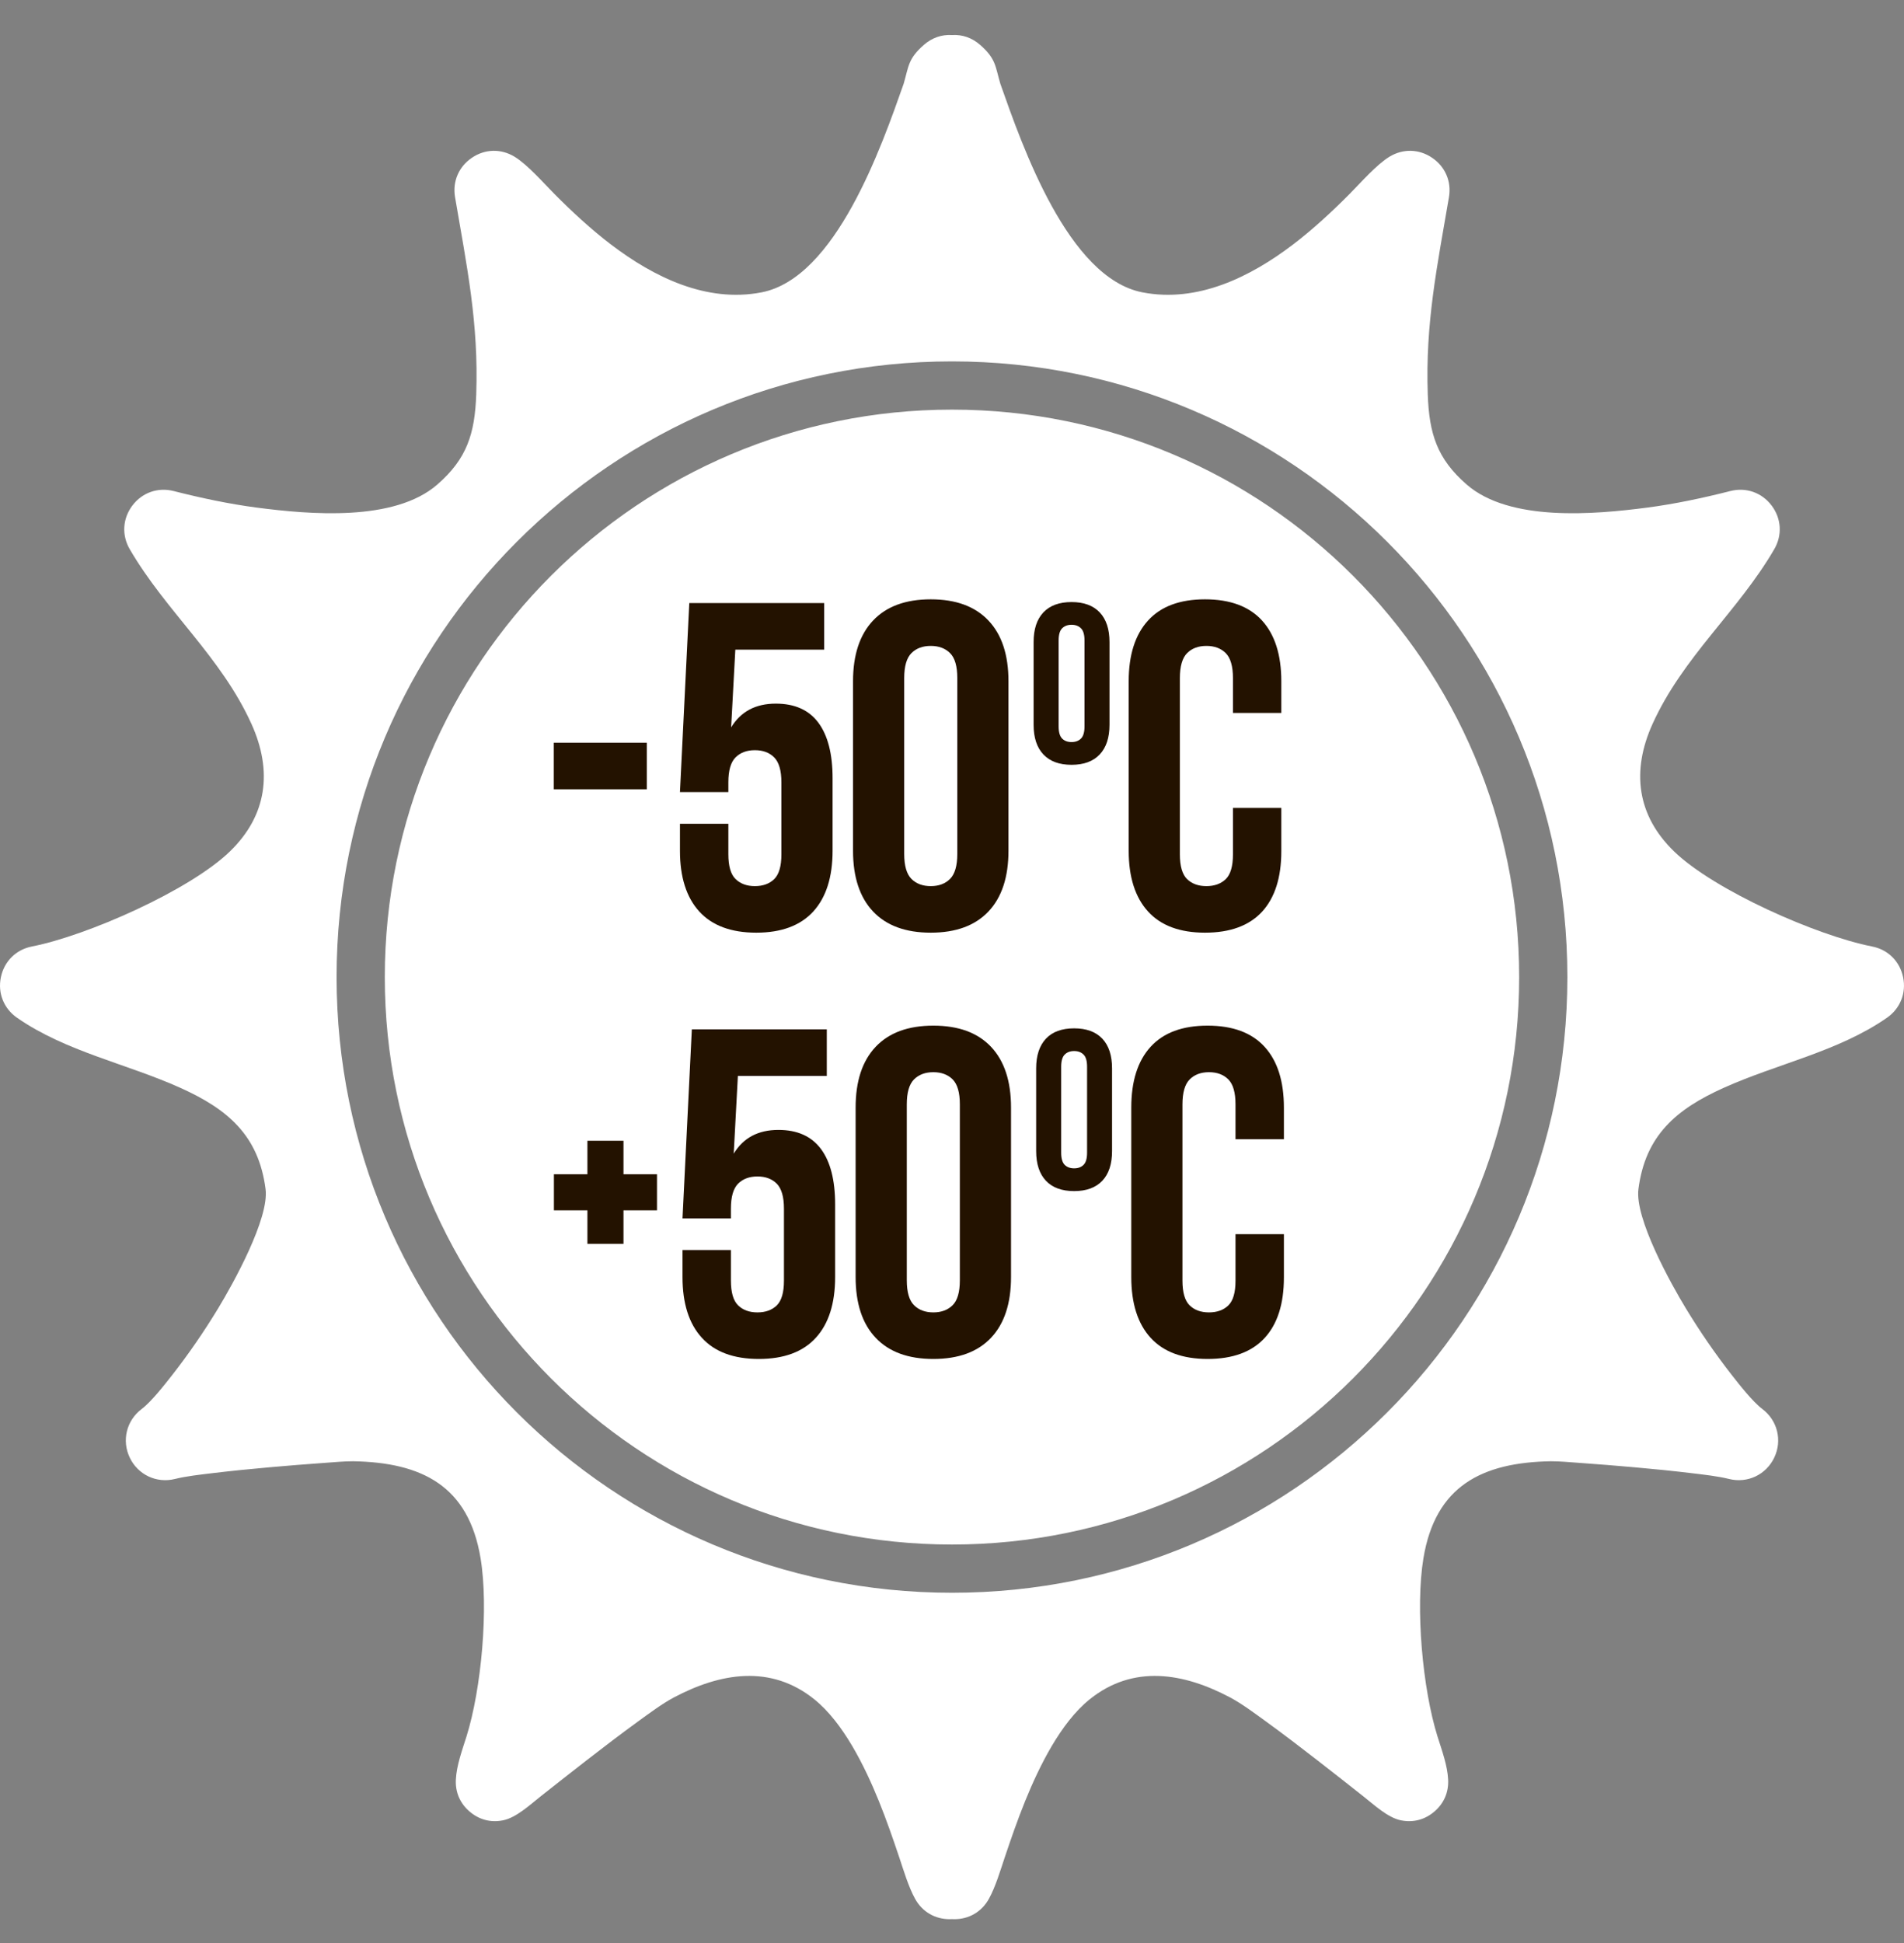 <?xml version="1.0" encoding="UTF-8"?> <svg xmlns="http://www.w3.org/2000/svg" width="50" height="51" viewBox="0 0 50 51" fill="none"><rect x="0" y="0" width="50" height="51" fill="#808080" stroke="none"/><path fill-rule="evenodd" clip-rule="evenodd" d="M35.532 15.114C32.837 12.419 29.113 10.752 25 10.752C20.887 10.752 17.163 12.419 14.468 15.114C11.773 17.809 10.105 21.533 10.105 25.646C10.105 29.76 11.773 33.483 14.468 36.179C17.163 38.874 20.887 40.541 25 40.541C29.113 40.541 32.837 38.874 35.532 36.179C38.227 33.483 39.894 29.76 39.894 25.646C39.894 21.533 38.227 17.809 35.532 15.114ZM25 9.486C29.462 9.486 33.502 11.295 36.427 14.22C39.352 17.144 41.16 21.184 41.16 25.646C41.16 30.109 39.352 34.149 36.427 37.074C33.502 39.998 29.462 41.807 25 41.807C20.538 41.807 16.497 39.998 13.573 37.074C10.648 34.149 8.839 30.109 8.839 25.646C8.839 21.184 10.648 17.144 13.573 14.22C16.497 11.295 20.538 9.486 25 9.486ZM26.269 2.197C26.851 3.848 28.05 7.296 30.002 7.674C31.451 7.954 32.834 7.271 33.958 6.416C34.487 6.012 34.974 5.56 35.443 5.089C35.73 4.8 36.152 4.315 36.492 4.111C36.848 3.897 37.27 3.909 37.612 4.144C37.955 4.378 38.12 4.766 38.05 5.175C37.74 6.993 37.428 8.483 37.494 10.353C37.53 11.378 37.735 12.041 38.518 12.72C39.648 13.7 41.861 13.505 43.254 13.324C43.976 13.23 44.733 13.069 45.439 12.889C45.853 12.784 46.266 12.928 46.524 13.27C46.781 13.611 46.808 14.048 46.592 14.417C45.64 16.052 44.196 17.236 43.396 19.003C42.839 20.235 42.982 21.401 43.965 22.351C45.022 23.372 47.717 24.561 49.16 24.843C49.578 24.924 49.889 25.231 49.976 25.647C50.064 26.064 49.903 26.47 49.554 26.713C48.276 27.603 46.669 27.92 45.262 28.555C44.023 29.113 43.208 29.799 43.026 31.212C42.927 31.981 43.873 33.688 44.276 34.35C44.641 34.95 45.045 35.539 45.478 36.092C45.674 36.342 46.027 36.794 46.279 36.983C46.678 37.283 46.808 37.809 46.593 38.259C46.379 38.709 45.889 38.941 45.406 38.82C45.104 38.745 44.743 38.707 44.434 38.669C43.93 38.608 43.423 38.558 42.917 38.513C42.438 38.47 41.959 38.432 41.479 38.398C41.238 38.381 40.97 38.355 40.73 38.355C38.913 38.386 37.694 39.005 37.38 40.9C37.165 42.2 37.356 44.33 37.752 45.587C37.864 45.941 38.012 46.344 38.029 46.714C38.044 47.044 37.919 47.334 37.669 47.549C37.418 47.764 37.113 47.845 36.789 47.78C36.446 47.712 36.083 47.373 35.81 47.157C35.41 46.841 35.009 46.526 34.606 46.213C34.158 45.865 33.706 45.52 33.246 45.186C32.96 44.979 32.619 44.723 32.308 44.557C31.087 43.909 29.762 43.682 28.617 44.603C27.85 45.219 27.287 46.373 26.921 47.274C26.724 47.76 26.553 48.253 26.386 48.75C26.271 49.092 26.144 49.524 25.971 49.837C25.783 50.181 25.444 50.379 25.052 50.375C25.035 50.375 25.017 50.374 25 50.373C24.982 50.374 24.965 50.375 24.947 50.375C24.555 50.378 24.217 50.181 24.029 49.837C23.856 49.523 23.729 49.092 23.614 48.75C23.447 48.253 23.276 47.76 23.079 47.274C22.713 46.373 22.15 45.219 21.383 44.603C20.238 43.682 18.913 43.909 17.692 44.557C17.381 44.723 17.04 44.979 16.754 45.186C16.294 45.52 15.842 45.865 15.394 46.213C14.991 46.526 14.59 46.841 14.19 47.157C13.917 47.374 13.554 47.712 13.21 47.78C12.886 47.845 12.581 47.764 12.331 47.549C12.08 47.334 11.955 47.043 11.971 46.714C11.988 46.343 12.136 45.941 12.248 45.587C12.644 44.33 12.835 42.2 12.62 40.9C12.305 39.005 11.087 38.386 9.27 38.355C9.03 38.355 8.762 38.381 8.521 38.398C8.041 38.432 7.562 38.47 7.083 38.513C6.577 38.558 6.07 38.608 5.566 38.669C5.257 38.707 4.896 38.745 4.595 38.82C4.111 38.941 3.621 38.709 3.407 38.259C3.192 37.809 3.322 37.283 3.721 36.983C3.973 36.794 4.326 36.342 4.522 36.092C4.955 35.539 5.359 34.95 5.724 34.35C6.126 33.688 7.073 31.981 6.974 31.212C6.792 29.799 5.977 29.113 4.739 28.555C3.331 27.92 1.724 27.603 0.446 26.713C0.097 26.47 -0.064 26.064 0.024 25.647C0.111 25.231 0.422 24.924 0.84 24.843C2.283 24.561 4.978 23.372 6.035 22.351C7.018 21.401 7.161 20.235 6.604 19.003C5.804 17.236 4.36 16.052 3.408 14.417C3.192 14.048 3.219 13.611 3.476 13.27C3.734 12.928 4.147 12.784 4.561 12.889C5.267 13.069 6.024 13.23 6.746 13.324C8.138 13.505 10.352 13.7 11.482 12.72C12.265 12.041 12.47 11.378 12.506 10.353C12.572 8.483 12.26 6.993 11.95 5.175C11.88 4.766 12.045 4.378 12.388 4.144C12.73 3.909 13.152 3.897 13.508 4.111C13.848 4.315 14.27 4.8 14.557 5.089C15.026 5.56 15.512 6.012 16.042 6.416C17.166 7.271 18.549 7.954 19.998 7.674C21.95 7.296 23.149 3.848 23.731 2.197C23.864 1.742 23.842 1.545 24.262 1.177C24.475 0.991 24.732 0.903 25 0.92C25.268 0.903 25.525 0.991 25.738 1.177C26.158 1.545 26.135 1.742 26.269 2.197Z" fill="white"></path><path d="M27.143 16.853C27.143 16.514 27.229 16.255 27.4 16.074C27.57 15.894 27.817 15.803 28.14 15.803C28.462 15.803 28.709 15.894 28.879 16.074C29.05 16.255 29.136 16.515 29.136 16.853V19.025C29.136 19.362 29.05 19.622 28.879 19.803C28.708 19.984 28.462 20.075 28.14 20.075C27.817 20.075 27.571 19.984 27.4 19.803C27.229 19.622 27.143 19.363 27.143 19.025V16.853ZM27.8 19.067C27.8 19.216 27.831 19.324 27.892 19.386C27.953 19.447 28.036 19.478 28.14 19.478C28.243 19.478 28.326 19.447 28.387 19.386C28.449 19.324 28.48 19.218 28.48 19.067V16.811C28.48 16.66 28.449 16.553 28.387 16.492C28.326 16.43 28.243 16.399 28.14 16.399C28.036 16.399 27.953 16.431 27.892 16.492C27.831 16.553 27.8 16.66 27.8 16.811V19.067ZM33.648 21.206V22.342C33.648 23.034 33.479 23.564 33.142 23.931C32.804 24.297 32.304 24.481 31.644 24.481C30.984 24.481 30.485 24.295 30.148 23.925C29.81 23.554 29.64 23.022 29.64 22.33V17.882C29.64 17.19 29.81 16.658 30.148 16.288C30.485 15.917 30.984 15.731 31.644 15.731C32.304 15.731 32.804 15.917 33.142 16.288C33.479 16.658 33.648 17.191 33.648 17.882V18.713H32.378V17.797C32.378 17.487 32.314 17.269 32.188 17.143C32.062 17.017 31.893 16.954 31.681 16.954C31.47 16.954 31.3 17.017 31.174 17.143C31.048 17.269 30.984 17.49 30.984 17.799V22.426C30.984 22.735 31.048 22.953 31.174 23.076C31.3 23.198 31.47 23.259 31.681 23.259C31.893 23.259 32.062 23.197 32.188 23.076C32.314 22.954 32.378 22.738 32.378 22.428V21.206H33.648ZM22.401 17.882C22.401 17.19 22.577 16.658 22.927 16.288C23.277 15.917 23.782 15.731 24.442 15.731C25.102 15.731 25.607 15.917 25.957 16.288C26.308 16.658 26.483 17.19 26.483 17.882V22.33C26.483 23.022 26.308 23.554 25.957 23.925C25.607 24.295 25.102 24.481 24.442 24.481C23.782 24.481 23.277 24.295 22.927 23.925C22.577 23.554 22.401 23.022 22.401 22.33V17.882ZM23.745 22.416C23.745 22.725 23.809 22.943 23.935 23.07C24.061 23.196 24.23 23.259 24.442 23.259C24.654 23.259 24.823 23.196 24.949 23.07C25.075 22.943 25.139 22.725 25.139 22.416V17.797C25.139 17.487 25.076 17.269 24.949 17.143C24.823 17.017 24.654 16.954 24.442 16.954C24.23 16.954 24.061 17.017 23.935 17.143C23.809 17.269 23.745 17.487 23.745 17.797V22.416ZM19.127 21.622V22.422C19.127 22.733 19.19 22.951 19.316 23.073C19.443 23.197 19.612 23.259 19.823 23.259C20.035 23.259 20.204 23.198 20.33 23.076C20.457 22.952 20.52 22.735 20.52 22.426V20.536C20.52 20.227 20.457 20.008 20.33 19.88C20.204 19.753 20.035 19.691 19.823 19.691C19.612 19.691 19.442 19.754 19.316 19.88C19.19 20.006 19.127 20.224 19.127 20.534V20.79H17.856L18.101 15.829H21.644V17.052H19.31L19.2 19.092C19.453 18.677 19.843 18.469 20.373 18.469C20.87 18.469 21.243 18.636 21.491 18.97C21.739 19.304 21.864 19.789 21.864 20.424V22.33C21.864 23.022 21.695 23.554 21.357 23.925C21.018 24.295 20.52 24.481 19.86 24.481C19.2 24.481 18.701 24.295 18.363 23.925C18.025 23.554 17.856 23.022 17.856 22.33V21.622H19.127ZM14.543 19.495H16.986V20.718H14.543V19.495Z" fill="#231200"></path><path d="M27.21 28.042C27.21 27.704 27.297 27.444 27.467 27.263C27.638 27.082 27.885 26.992 28.207 26.992C28.529 26.992 28.776 27.082 28.947 27.263C29.118 27.444 29.203 27.705 29.203 28.042V30.214C29.203 30.552 29.118 30.812 28.947 30.993C28.776 31.174 28.529 31.264 28.207 31.264C27.885 31.264 27.638 31.174 27.467 30.993C27.296 30.812 27.21 30.552 27.21 30.214V28.042ZM27.867 30.256C27.867 30.406 27.898 30.514 27.959 30.575C28.021 30.636 28.103 30.667 28.207 30.667C28.311 30.667 28.393 30.637 28.455 30.575C28.517 30.513 28.547 30.407 28.547 30.256V28C28.547 27.849 28.517 27.742 28.455 27.681C28.393 27.619 28.311 27.588 28.207 27.588C28.103 27.588 28.021 27.619 27.959 27.681C27.898 27.742 27.867 27.85 27.867 28V30.256ZM33.716 32.395V33.532C33.716 34.224 33.547 34.754 33.209 35.12C32.871 35.487 32.372 35.67 31.712 35.67C31.052 35.67 30.553 35.484 30.215 35.114C29.877 34.744 29.708 34.212 29.708 33.519V29.072C29.708 28.379 29.877 27.847 30.215 27.477C30.553 27.106 31.052 26.921 31.712 26.921C32.372 26.921 32.871 27.106 33.209 27.477C33.547 27.847 33.716 28.38 33.716 29.072V29.903H32.445V28.986C32.445 28.677 32.382 28.458 32.256 28.332C32.13 28.206 31.96 28.143 31.749 28.143C31.537 28.143 31.368 28.206 31.242 28.332C31.115 28.459 31.052 28.679 31.052 28.988V33.615C31.052 33.924 31.115 34.143 31.242 34.265C31.368 34.387 31.537 34.448 31.749 34.448C31.96 34.448 32.13 34.387 32.256 34.265C32.382 34.143 32.445 33.927 32.445 33.617V32.395H33.716ZM22.469 29.072C22.469 28.379 22.644 27.848 22.995 27.477C23.345 27.106 23.85 26.921 24.51 26.921C25.17 26.921 25.675 27.106 26.025 27.477C26.375 27.848 26.55 28.379 26.55 29.072V33.519C26.55 34.212 26.375 34.744 26.025 35.114C25.675 35.485 25.17 35.67 24.51 35.67C23.85 35.67 23.345 35.485 22.995 35.114C22.644 34.744 22.469 34.212 22.469 33.519V29.072ZM23.813 33.605C23.813 33.915 23.876 34.133 24.003 34.259C24.129 34.385 24.298 34.448 24.51 34.448C24.721 34.448 24.89 34.385 25.017 34.259C25.143 34.133 25.206 33.915 25.206 33.605V28.986C25.206 28.677 25.143 28.459 25.017 28.332C24.89 28.206 24.721 28.143 24.51 28.143C24.298 28.143 24.129 28.206 24.003 28.332C23.876 28.459 23.813 28.677 23.813 28.986V33.605ZM19.194 32.811V33.611C19.194 33.923 19.257 34.141 19.383 34.263C19.51 34.387 19.679 34.448 19.891 34.448C20.103 34.448 20.271 34.387 20.398 34.265C20.524 34.141 20.587 33.925 20.587 33.615V31.725C20.587 31.416 20.524 31.198 20.398 31.069C20.271 30.943 20.103 30.88 19.891 30.88C19.679 30.88 19.51 30.943 19.383 31.069C19.257 31.196 19.194 31.414 19.194 31.723V31.98H17.923L18.168 27.019H21.712V28.241H19.377L19.268 30.281C19.52 29.866 19.911 29.658 20.441 29.658C20.938 29.658 21.31 29.825 21.559 30.159C21.807 30.493 21.931 30.978 21.931 31.613V33.519C21.931 34.212 21.762 34.744 21.424 35.114C21.086 35.485 20.587 35.67 19.927 35.67C19.268 35.67 18.768 35.485 18.431 35.114C18.092 34.744 17.923 34.212 17.923 33.519V32.811H19.194Z" fill="#231200"></path><path fill-rule="evenodd" clip-rule="evenodd" d="M15.426 32.649V31.769H14.546V30.822H15.426V29.943H16.373V30.822H17.253V31.769H16.373V32.649H15.426Z" fill="#231200"></path></svg> 
